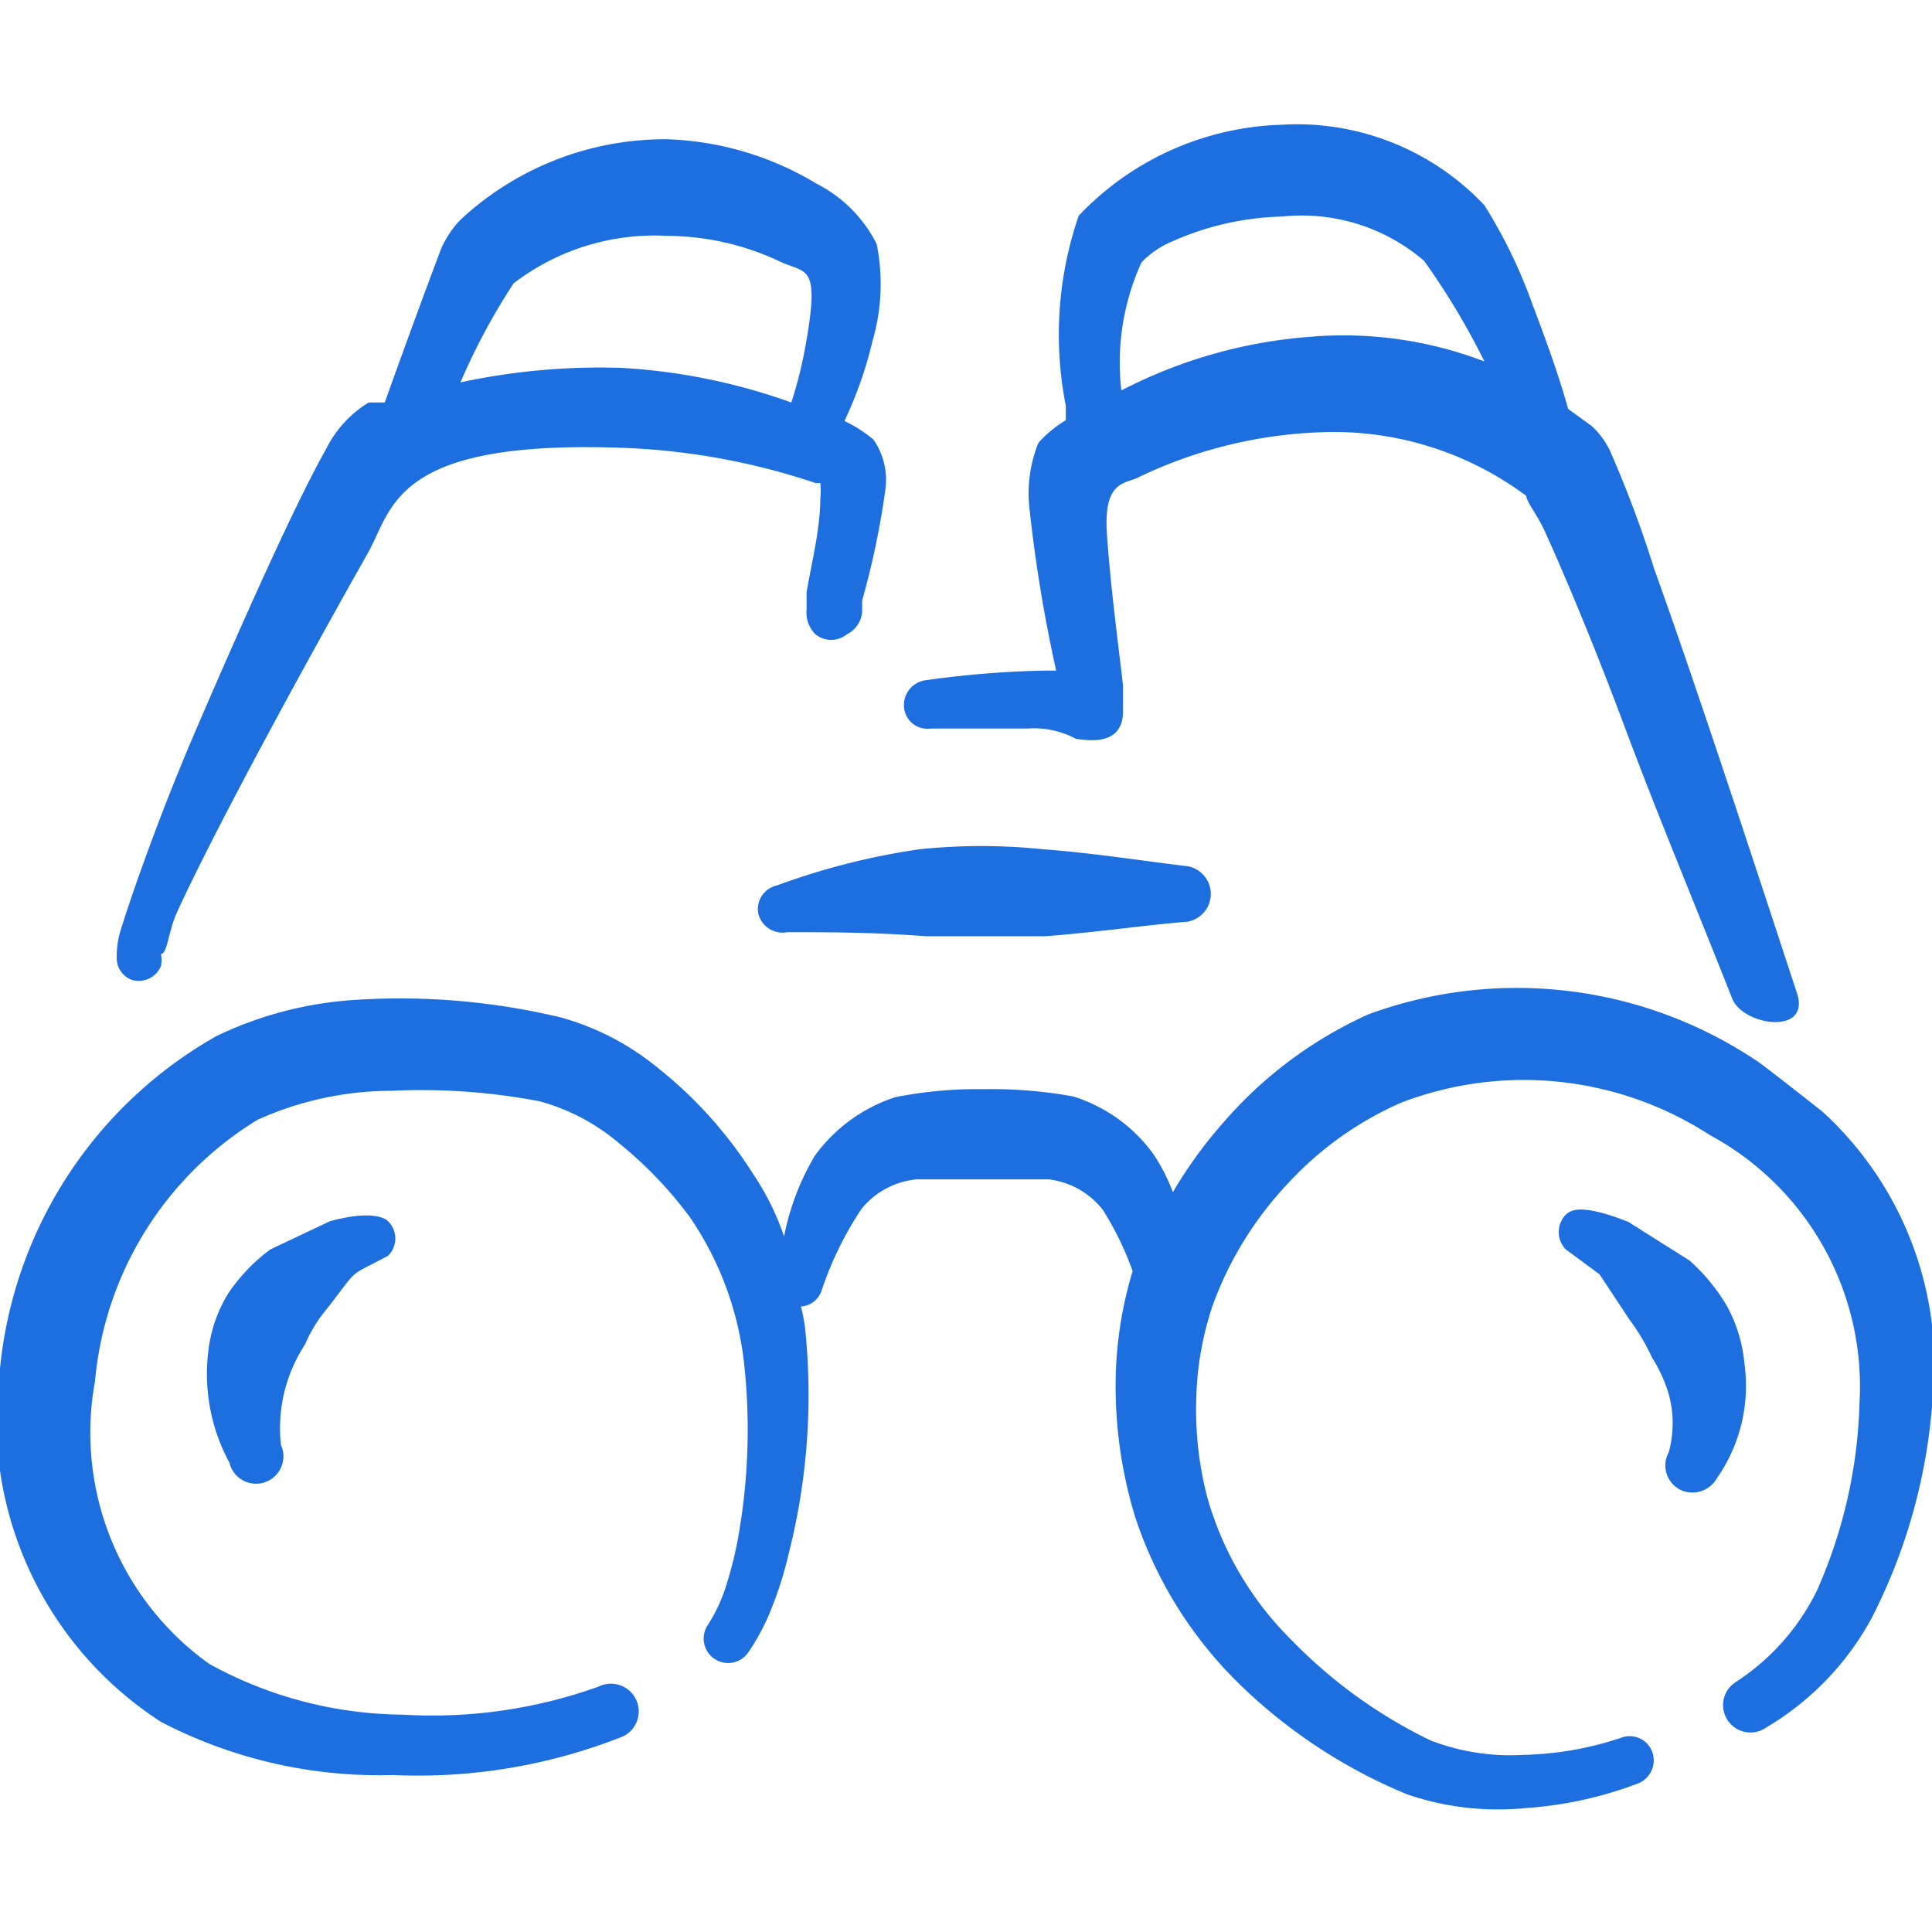 <svg xmlns="http://www.w3.org/2000/svg" viewBox="0 0 300 300" id="View-Binocular-1--Streamline-Freehand.svg" height="300" width="300"><desc>View Binocular 1 Streamline Icon: https://streamlinehq.com</desc><g><g><path d="M47.375 208.75a21.75 21.75 0 0 1 3.375 -5.5c5.25 -6.75 3 -4.75 9.5 -8.25a3.75 3.75 0 0 0 0 -5.375s-1.625 -2 -9 0l-9.25 4.375a27.625 27.625 0 0 0 -6.5 6.75 21.625 21.625 0 0 0 -3.125 8.875 28.875 28.875 0 0 0 3.25 17.5 4.25 4.25 0 1 0 8 -2.75 23.75 23.75 0 0 1 3.75 -15.625Z" fill="#1d6fdf" fill-rule="evenodd" stroke-width="1"></path><path d="M272.625 164.625A66.875 66.875 0 0 0 212.5 157.5a65 65 0 0 0 -22.375 16.625 68.625 68.625 0 0 0 -8 11 28.875 28.875 0 0 0 -3 -5.875 24.25 24.25 0 0 0 -12.5 -9 70.875 70.875 0 0 0 -13.875 -1.125 65.25 65.25 0 0 0 -13.75 1.25 25 25 0 0 0 -12.5 9.125 39.25 39.25 0 0 0 -4.75 12.5 40.625 40.625 0 0 0 -4.75 -9.625 66.5 66.5 0 0 0 -15.25 -16.875 40.75 40.75 0 0 0 -14.625 -7.5 106.875 106.875 0 0 0 -31.75 -2.75 58 58 0 0 0 -21.75 5.625A66.75 66.75 0 0 0 0 212.5a55.875 55.875 0 0 0 25 54.875 73.375 73.375 0 0 0 36 8.25 86.125 86.125 0 0 0 35.75 -6 4.25 4.25 0 1 0 -3.75 -7.75A76.5 76.5 0 0 1 62.5 266.25a63.25 63.25 0 0 1 -30 -7.875 44.125 44.125 0 0 1 -17.75 -43.875 53.125 53.125 0 0 1 25.25 -40.625 50.875 50.875 0 0 1 20.875 -4.5 97.75 97.75 0 0 1 22.875 1.625 32 32 0 0 1 12.5 6.625 62.5 62.5 0 0 1 10.875 11.375A50 50 0 0 1 115.625 212.5a94.75 94.75 0 0 1 -1.125 26.875 61.5 61.5 0 0 1 -1.75 6.875 25 25 0 0 1 -2.875 6.125 3.75 3.75 0 0 0 6.375 4.125 34.625 34.625 0 0 0 3.25 -6 58.625 58.625 0 0 0 3 -9.375 100 100 0 0 0 2.5 -35 29.75 29.75 0 0 0 -0.625 -3.25 3.625 3.625 0 0 0 3.25 -2.625 53.5 53.5 0 0 1 6.125 -12.5 12.5 12.5 0 0 1 8.625 -4.625l20.375 0a12.5 12.5 0 0 1 8.5 4.75 48 48 0 0 1 4.625 9.5 61.25 61.25 0 0 0 -2.625 19.25 69.375 69.375 0 0 0 3 18.875A64.375 64.375 0 0 0 193.5 262.5a82.125 82.125 0 0 0 25 16.125 43.625 43.625 0 0 0 18.5 2.125 60.375 60.375 0 0 0 17.5 -3.875 3.875 3.875 0 0 0 2 -5 3.75 3.75 0 0 0 -4.875 -2 51.375 51.375 0 0 1 -15.125 2.625 34.5 34.5 0 0 1 -14.375 -2.25 76.625 76.625 0 0 1 -21.5 -15.5A50.625 50.625 0 0 1 187.5 232.625a53.75 53.75 0 0 1 -1.75 -15.25 48.875 48.875 0 0 1 2.625 -14.875 55.125 55.125 0 0 1 11.625 -18.75 52.75 52.75 0 0 1 17.5 -12.5 53.125 53.125 0 0 1 48 5 44.375 44.375 0 0 1 23.25 41.5 76.875 76.875 0 0 1 -6.625 29.25 35.625 35.625 0 0 1 -12.5 14.125 4.25 4.25 0 1 0 4.625 7.125 44.25 44.25 0 0 0 16.25 -16.75 87.5 87.5 0 0 0 9.5 -33.125 53.375 53.375 0 0 0 -17 -45.75s-10.125 -8 -10.375 -8Z" fill="#1d6fdf" fill-rule="evenodd" stroke-width="1"></path><path d="M270.875 211.75a22.625 22.625 0 0 0 -2.75 -9 29.5 29.5 0 0 0 -5.75 -7l-9.5 -6c-8.125 -3.25 -9.25 -1.5 -9.75 -1.125a3.875 3.875 0 0 0 0 5.375l5.25 3.875 4.625 7a33 33 0 0 1 3.5 5.875 23 23 0 0 1 2.625 5.75 17 17 0 0 1 0 9 4.25 4.25 0 0 0 1.625 5.75 4.375 4.375 0 0 0 5.875 -1.75 25 25 0 0 0 4.25 -17.75Z" fill="#1d6fdf" fill-rule="evenodd" stroke-width="1"></path><path d="M117.75 141.875a3.875 3.875 0 0 0 4.5 2.875c6 0 13.375 0 21.5 0.625h9.375l9.25 0c8.125 -0.625 15.625 -1.75 22 -2.25a4.375 4.375 0 0 0 0 -8.625c-6.5 -0.75 -14.125 -2 -22.375 -2.625a93 93 0 0 0 -19.25 0 109.375 109.375 0 0 0 -22.125 5.625 3.75 3.75 0 0 0 -2.875 4.375Z" fill="#1d6fdf" fill-rule="evenodd" stroke-width="1"></path></g><path d="M279.125 154.5c-7.75 -23.625 -16.125 -49.125 -22.25 -66.125A177.125 177.125 0 0 0 250 70a12.5 12.5 0 0 0 -2.875 -3.875l-3.625 -2.625c-1.375 -5 -3.5 -10.875 -5.5 -16.125a78.625 78.625 0 0 0 -7.5 -15.5 40 40 0 0 0 -31.625 -12.5 45.25 45.25 0 0 0 -31.375 14.125 56.75 56.75 0 0 0 -2 29.5l0 2.25a18.5 18.5 0 0 0 -4.25 3.5 20.875 20.875 0 0 0 -1.375 10.375 227.625 227.625 0 0 0 4.125 25H162.5a152.375 152.375 0 0 0 -18.75 1.5 3.875 3.875 0 0 0 -3.375 4.125 3.625 3.625 0 0 0 4.125 3.375l15.125 0a13.875 13.875 0 0 1 7.5 1.625c0.875 0 7.5 1.625 7.25 -4.625l0 -3.75c-0.625 -5.5 -2 -15.75 -2.5 -23.625s2.625 -7.625 4.625 -8.5a71 71 0 0 1 28.5 -7.125 50 50 0 0 1 32 9.875c0 0.875 1.75 3 2.875 5.5 3.125 6.875 7.75 17.875 12.5 30.625s11 27.75 16.625 42c1.75 4.125 11.875 5.625 10.125 -0.625Zm-75 -102.25a76 76 0 0 0 -30 8.375 37.5 37.5 0 0 1 3.125 -19.875 13.875 13.875 0 0 1 4.75 -3.25 44.375 44.375 0 0 1 17.125 -3.875 29.125 29.125 0 0 1 22 6.875 112.5 112.5 0 0 1 9.375 15.625 61.25 61.25 0 0 0 -26.5 -3.875Z" fill="#1d6fdf" fill-rule="evenodd" stroke-width="1"></path><path d="M20.375 152.125A3.75 3.75 0 0 0 25 150a5 5 0 0 0 0 -1.875c1 0 1.125 -3.5 2.5 -6.5 6.125 -13.375 20.5 -39.625 29.625 -55.75 3.875 -6.875 3.875 -17.375 38.25 -16.375a106.25 106.25 0 0 1 31.25 5.5l0.75 0a12.5 12.5 0 0 1 0 2.5c0 4.875 -1.625 11.125 -2.125 14.5l0 2.625a4.75 4.75 0 0 0 1.375 3.875 3.875 3.875 0 0 0 4.875 0 4.25 4.25 0 0 0 2.375 -3.625s0 -0.875 0 -1.625A127 127 0 0 0 137.5 75.875a11 11 0 0 0 -1.875 -7.625 21.125 21.125 0 0 0 -4.5 -2.875 62.5 62.5 0 0 0 4.375 -12.5 31.375 31.375 0 0 0 0.625 -15 21.25 21.25 0 0 0 -9.375 -9.375 47.75 47.75 0 0 0 -23.125 -6.875 46.625 46.625 0 0 0 -32.125 12.5 15.375 15.375 0 0 0 -3 4.5C66.5 43.875 62.5 54.75 59.75 62.5l-2.5 0a17.625 17.625 0 0 0 -6.625 7.25C45.875 78.125 37.5 96.875 30.25 113.75c-5.375 12.5 -9.75 25 -11.375 30.25a13.75 13.75 0 0 0 -0.75 4.625 3.625 3.625 0 0 0 2.25 3.5Zm59.375 -108.125a36 36 0 0 1 23.875 -7.375 41.375 41.375 0 0 1 17.25 3.875c4.25 2.125 6.625 0 4.125 13.625a65.5 65.5 0 0 1 -2.125 8.375 93.125 93.125 0 0 0 -26.375 -5.375 103.125 103.125 0 0 0 -25 2.25 100 100 0 0 1 8.25 -15.375Z" fill="#1d6fdf" fill-rule="evenodd" stroke-width="1"></path></g></svg>